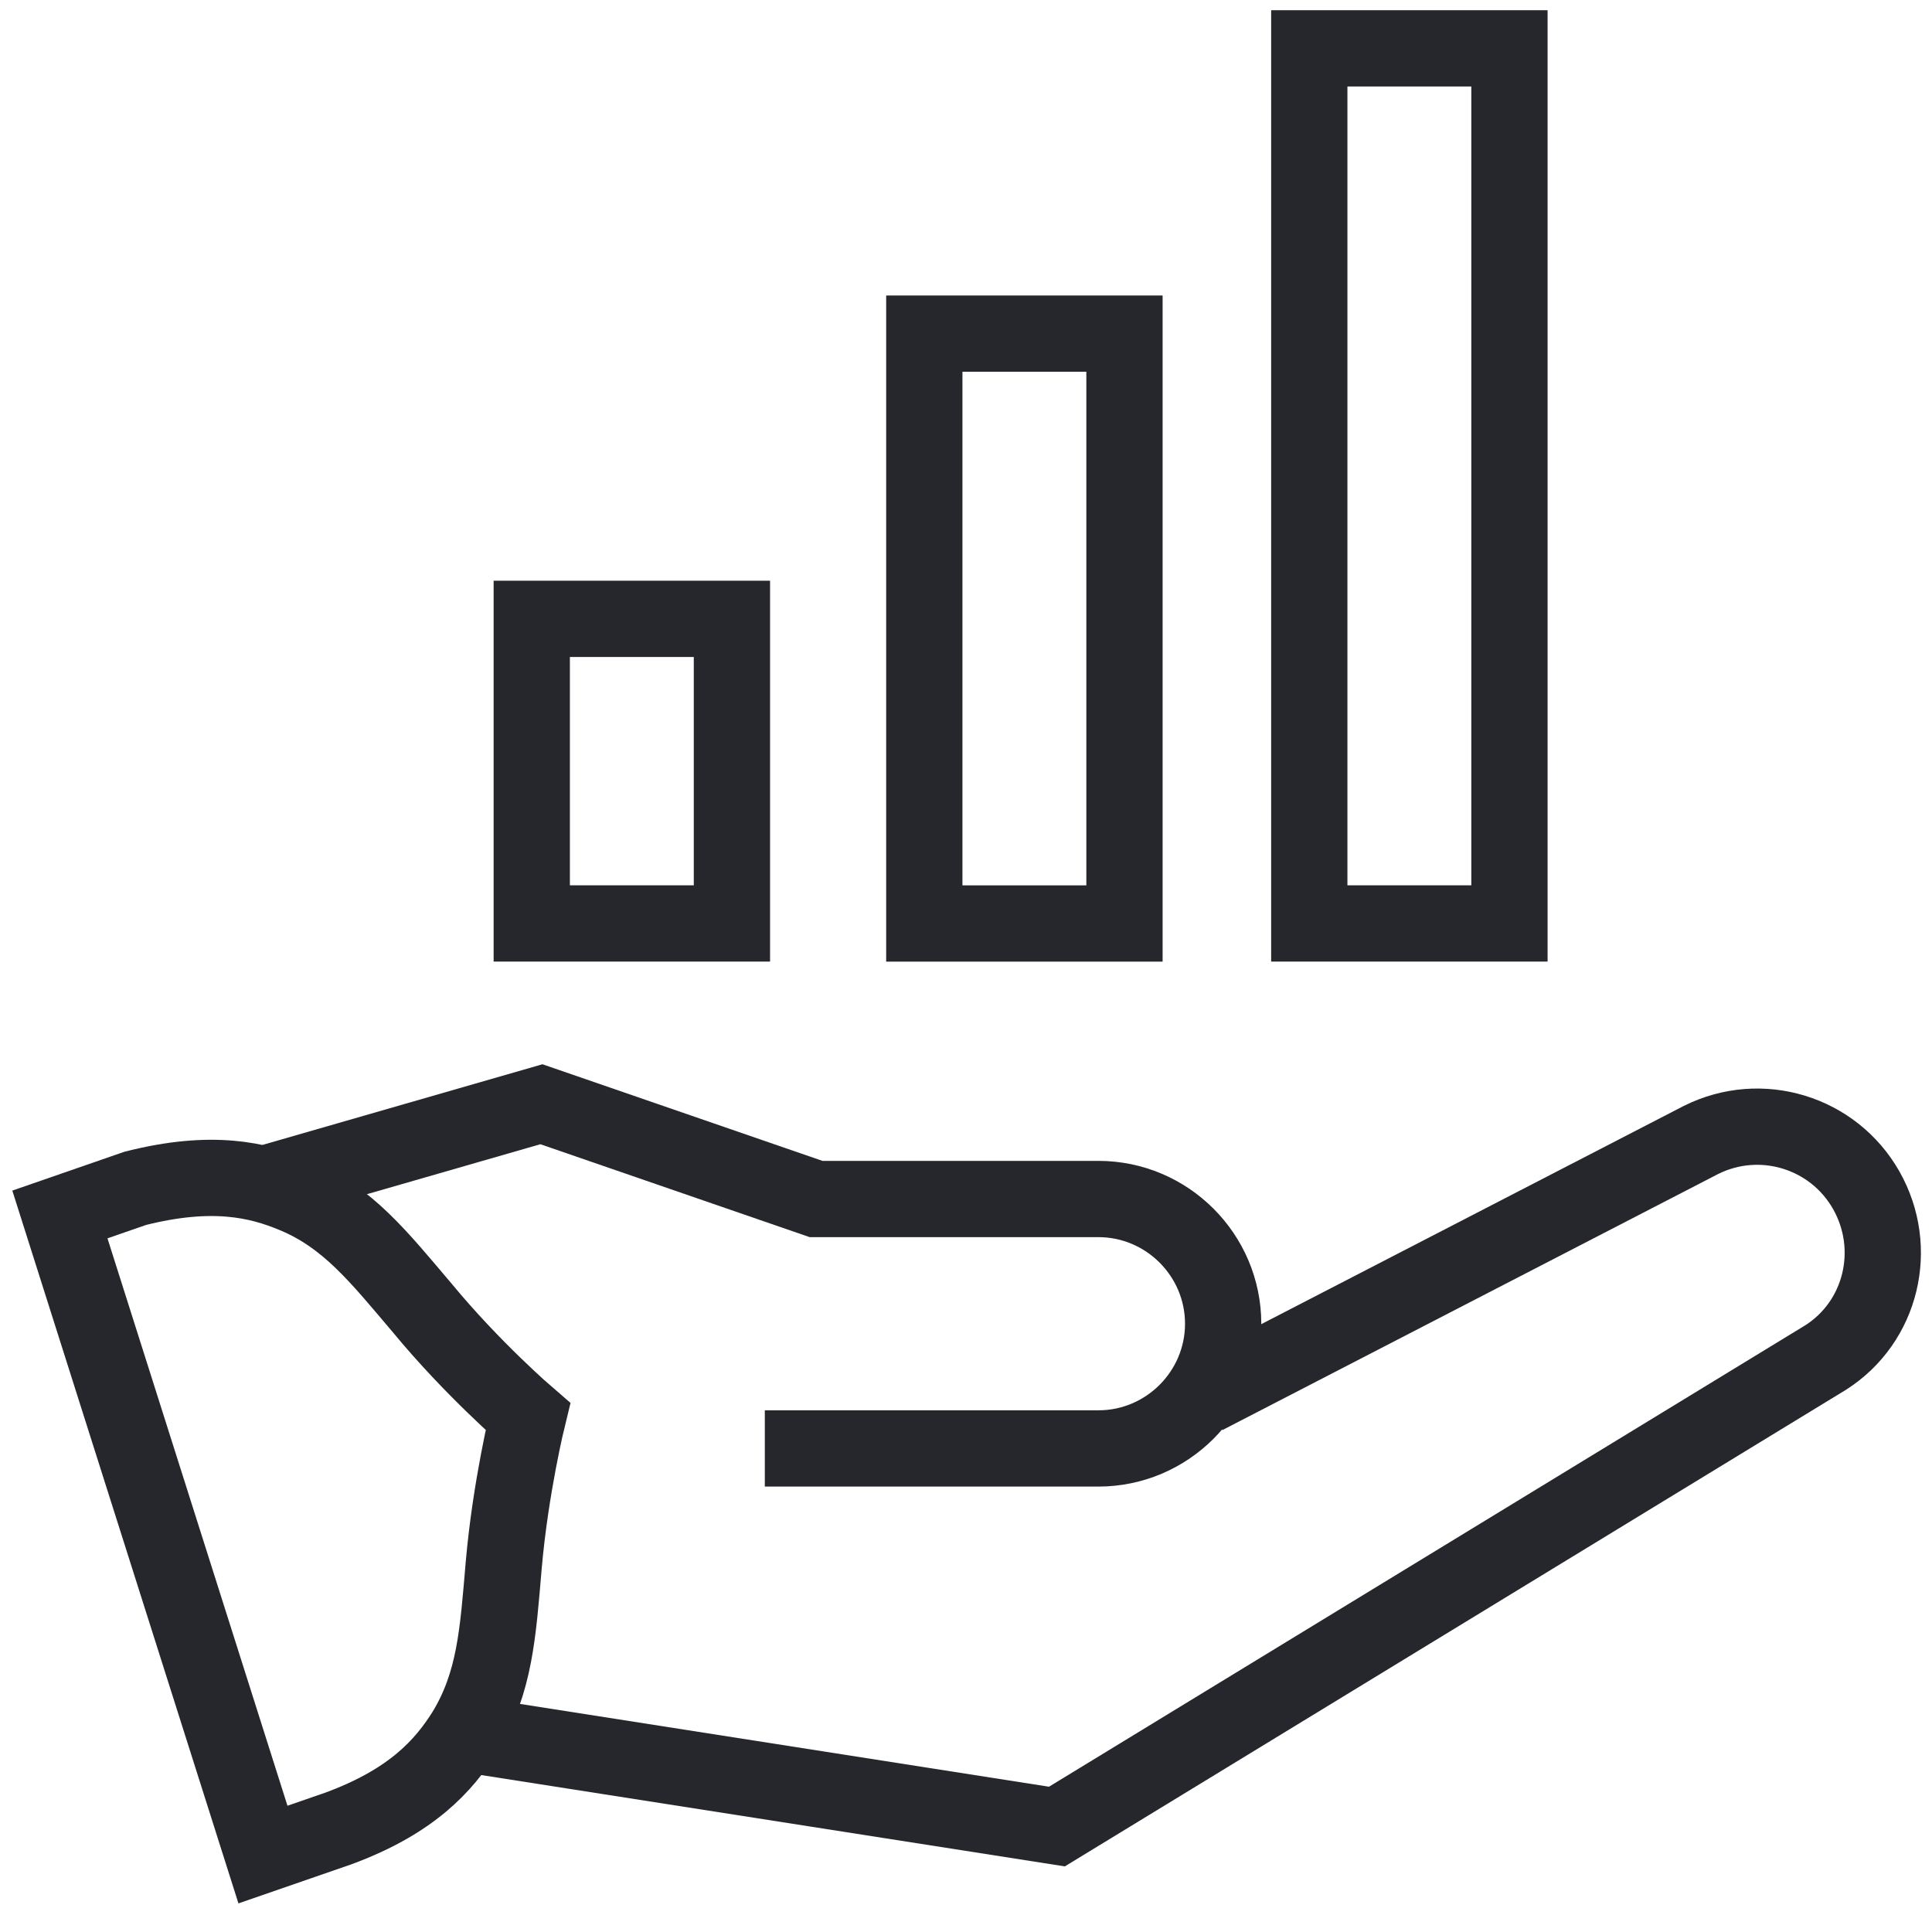 <svg width="38" height="38" viewBox="0 0 38 38" fill="none" xmlns="http://www.w3.org/2000/svg">
<g id="Layer_1" clip-path="url(#clip0_20462_73369)">
<g id="Group">
<path id="Vector" d="M14.396 12.172H10.459V18.163H14.396V12.172Z" stroke="#25272C" stroke-width="1.5" stroke-miterlimit="10"/>
<path id="Vector_2" d="M22.117 6.562H18.18V18.164H22.117V6.562Z" stroke="#25272C" stroke-width="1.5" stroke-miterlimit="10"/>
<path id="Vector_3" d="M29.689 0.951H25.752V18.163H29.689V0.951Z" stroke="#25272C" stroke-width="1.5" stroke-miterlimit="10"/>
</g>
<g id="Group_2">
<g id="Group_3">
<path id="Vector_4" d="M5.172 23.297L10.649 21.719L16.051 23.583H21.604C22.955 23.583 24.058 24.686 24.058 26.036C24.058 27.386 22.955 28.489 21.604 28.489H15.043" stroke="#25272C" stroke-width="1.5" stroke-miterlimit="10"/>
<path id="Vector_5" d="M8.635 34.024L20.788 35.926L35.908 26.701C37.011 25.998 37.353 24.552 36.707 23.411C36.06 22.27 34.634 21.833 33.455 22.422L23.698 27.462" stroke="#25272C" stroke-width="1.5" stroke-miterlimit="10"/>
</g>
<path id="Vector_6" d="M1.178 23.887L2.661 23.373C4.164 22.993 5.077 23.202 5.799 23.506C6.845 23.944 7.454 24.724 8.31 25.732C9.299 26.93 10.383 27.862 10.383 27.862C10.383 27.862 10.041 29.25 9.907 30.791C9.793 32.122 9.736 33.092 9.147 34.062C8.728 34.728 8.101 35.431 6.655 35.964L5.172 36.477L1.178 23.887Z" stroke="#25272C" stroke-width="1.5" stroke-miterlimit="10"/>
</g>
</g>
<defs>
<clipPath id="clip0_20462_73369">
<rect width="38" height="37.715" fill="white"/>
</clipPath>
</defs>
</svg>
